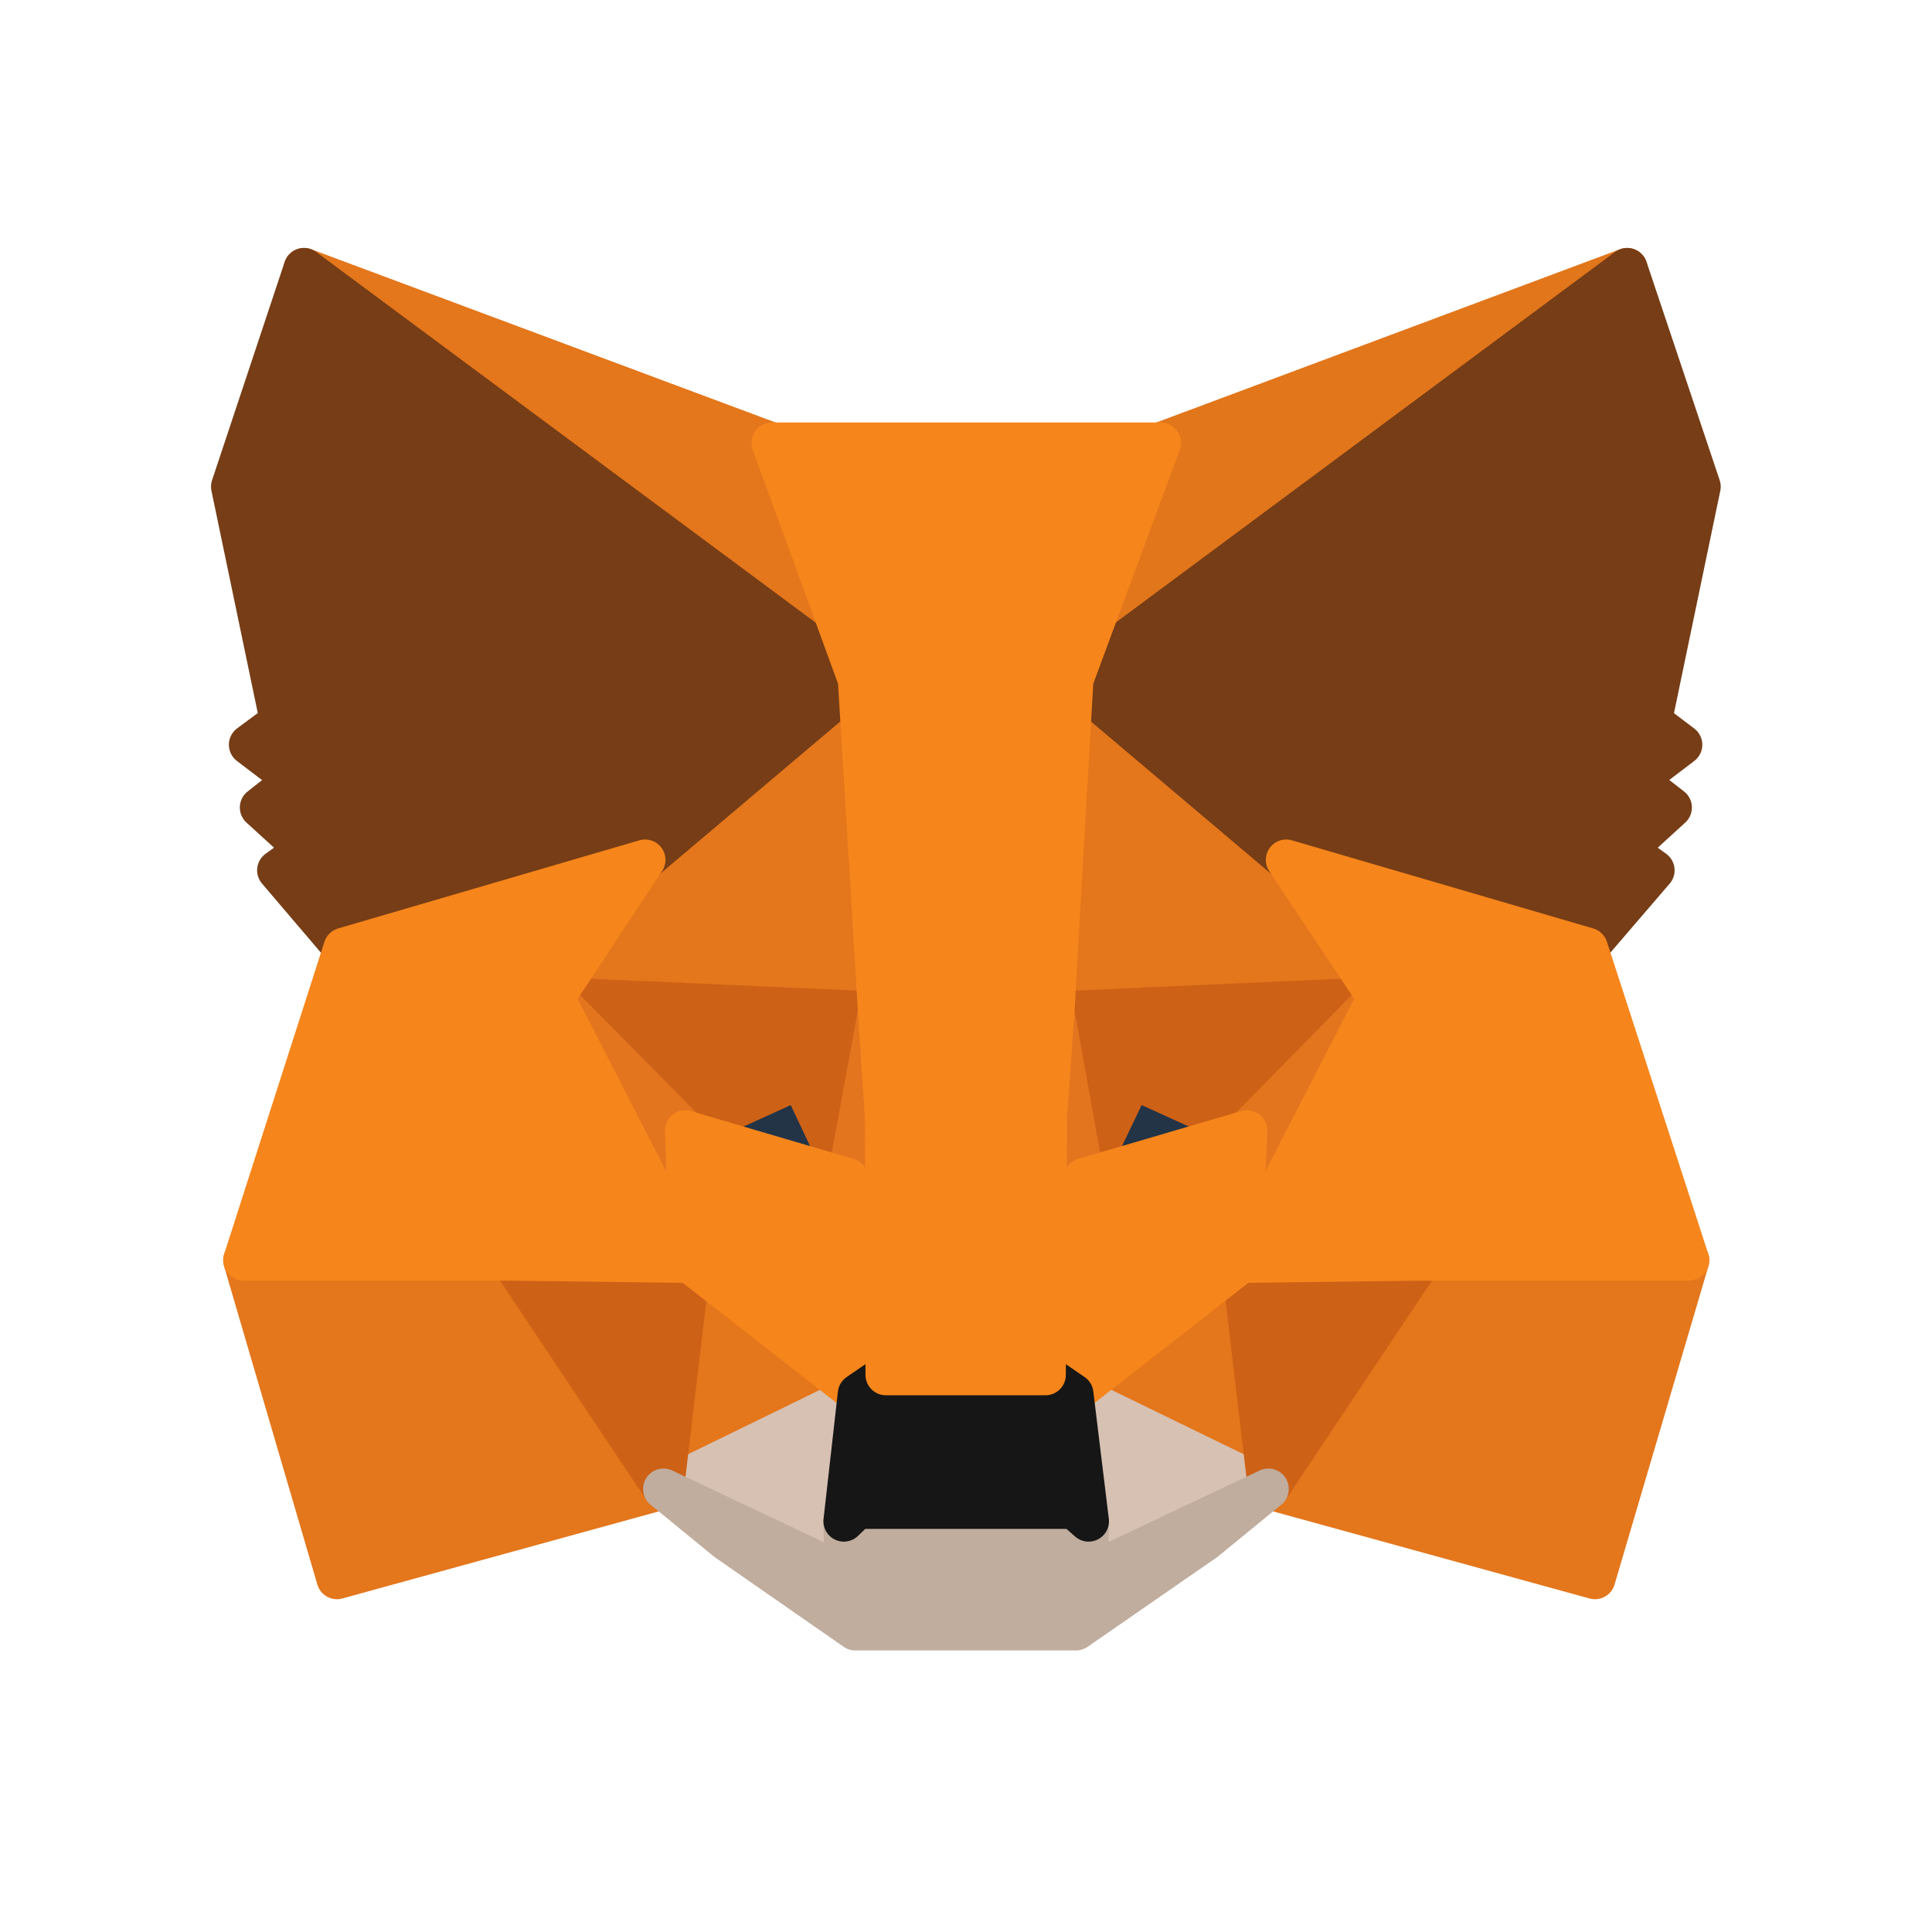 <svg width="36" height="36" viewBox="0 0 36 36" fill="none" xmlns="http://www.w3.org/2000/svg">
<path d="M30.32 5L19.641 12.932L21.616 8.252L30.32 5Z" fill="#E2761B" stroke="#E2761B" stroke-width="0.76" stroke-linecap="round" stroke-linejoin="round"/>
<path d="M5.666 5L16.26 13.007L14.382 8.252L5.666 5ZM26.479 23.387L23.634 27.744L29.72 29.419L31.47 23.483L26.479 23.387ZM4.539 23.483L6.278 29.419L12.364 27.744L9.519 23.387L4.539 23.483Z" fill="#E4761B" stroke="#E4761B" stroke-width="0.76" stroke-linecap="round" stroke-linejoin="round"/>
<path d="M12.02 16.024L10.324 18.59L16.367 18.858L16.152 12.364L12.02 16.024ZM23.967 16.024L19.78 12.289L19.641 18.858L25.673 18.59L23.967 16.024ZM12.364 27.745L15.992 25.974L12.857 23.527L12.364 27.745ZM19.995 25.974L23.634 27.745L23.129 23.527L19.995 25.974Z" fill="#E4761B" stroke="#E4761B" stroke-width="0.76" stroke-linecap="round" stroke-linejoin="round"/>
<path d="M23.634 27.744L19.995 25.973L20.285 28.345L20.252 29.343L23.634 27.744ZM12.363 27.744L15.744 29.343L15.723 28.345L15.991 25.973L12.363 27.744Z" fill="#D7C1B3" stroke="#D7C1B3" stroke-width="0.76" stroke-linecap="round" stroke-linejoin="round"/>
<path d="M15.796 21.959L12.77 21.069L14.905 20.092L15.796 21.959ZM20.186 21.959L21.077 20.092L23.224 21.069L20.186 21.959Z" fill="#233447" stroke="#233447" stroke-width="0.76" stroke-linecap="round" stroke-linejoin="round"/>
<path d="M12.364 27.744L12.879 23.386L9.52 23.482L12.364 27.744ZM23.119 23.386L23.634 27.744L26.479 23.482L23.119 23.386ZM25.674 18.588L19.641 18.856L20.199 21.958L21.09 20.091L23.237 21.067L25.674 18.588ZM12.772 21.067L14.918 20.091L15.799 21.958L16.367 18.856L10.325 18.588L12.772 21.067Z" fill="#CD6116" stroke="#CD6116" stroke-width="0.76" stroke-linecap="round" stroke-linejoin="round"/>
<path d="M10.324 18.588L12.857 23.525L12.771 21.067L10.324 18.588ZM23.237 21.067L23.129 23.525L25.673 18.588L23.237 21.067ZM16.367 18.856L15.798 21.958L16.507 25.618L16.668 20.799L16.367 18.856ZM19.641 18.856L19.351 20.788L19.48 25.618L20.199 21.958L19.641 18.856Z" fill="#E4751F" stroke="#E4751F" stroke-width="0.76" stroke-linecap="round" stroke-linejoin="round"/>
<path d="M20.197 21.959L19.478 25.619L19.993 25.974L23.127 23.526L23.235 21.068L20.197 21.959ZM12.77 21.068L12.855 23.526L15.99 25.974L16.505 25.619L15.796 21.959L12.77 21.068Z" fill="#F6851B" stroke="#F6851B" stroke-width="0.76" stroke-linecap="round" stroke-linejoin="round"/>
<path d="M20.252 29.343L20.285 28.345L20.016 28.109H15.97L15.723 28.345L15.744 29.343L12.363 27.744L13.544 28.71L15.938 30.374H20.049L22.453 28.71L23.634 27.744L20.252 29.343Z" fill="#C0AD9E" stroke="#C0AD9E" stroke-width="0.76" stroke-linecap="round" stroke-linejoin="round"/>
<path d="M19.995 25.973L19.479 25.619H16.506L15.991 25.973L15.723 28.346L15.97 28.109H20.016L20.284 28.346L19.995 25.973Z" fill="#161616" stroke="#161616" stroke-width="0.76" stroke-linecap="round" stroke-linejoin="round"/>
<path d="M30.771 13.447L31.683 9.068L30.32 5L19.994 12.664L23.966 16.023L29.579 17.666L30.824 16.217L30.288 15.83L31.146 15.047L30.481 14.531L31.34 13.877L30.771 13.447ZM4.312 9.068L5.225 13.447L4.645 13.877L5.504 14.531L4.849 15.047L5.708 15.83L5.171 16.217L6.406 17.666L12.019 16.023L15.991 12.664L5.665 5L4.312 9.068Z" fill="#763D16" stroke="#763D16" stroke-width="0.76" stroke-linecap="round" stroke-linejoin="round"/>
<path d="M29.581 17.665L23.967 16.023L25.673 18.588L23.13 23.526L26.479 23.483H31.47L29.581 17.665ZM12.02 16.023L6.407 17.665L4.539 23.483H9.519L12.858 23.526L10.325 18.588L12.02 16.023ZM19.641 18.857L19.995 12.663L21.627 8.252H14.382L15.992 12.663L16.367 18.857L16.496 20.81L16.507 25.619H19.48L19.502 20.81L19.641 18.857Z" fill="#F6851B" stroke="#F6851B" stroke-width="0.76" stroke-linecap="round" stroke-linejoin="round"/>
</svg>
